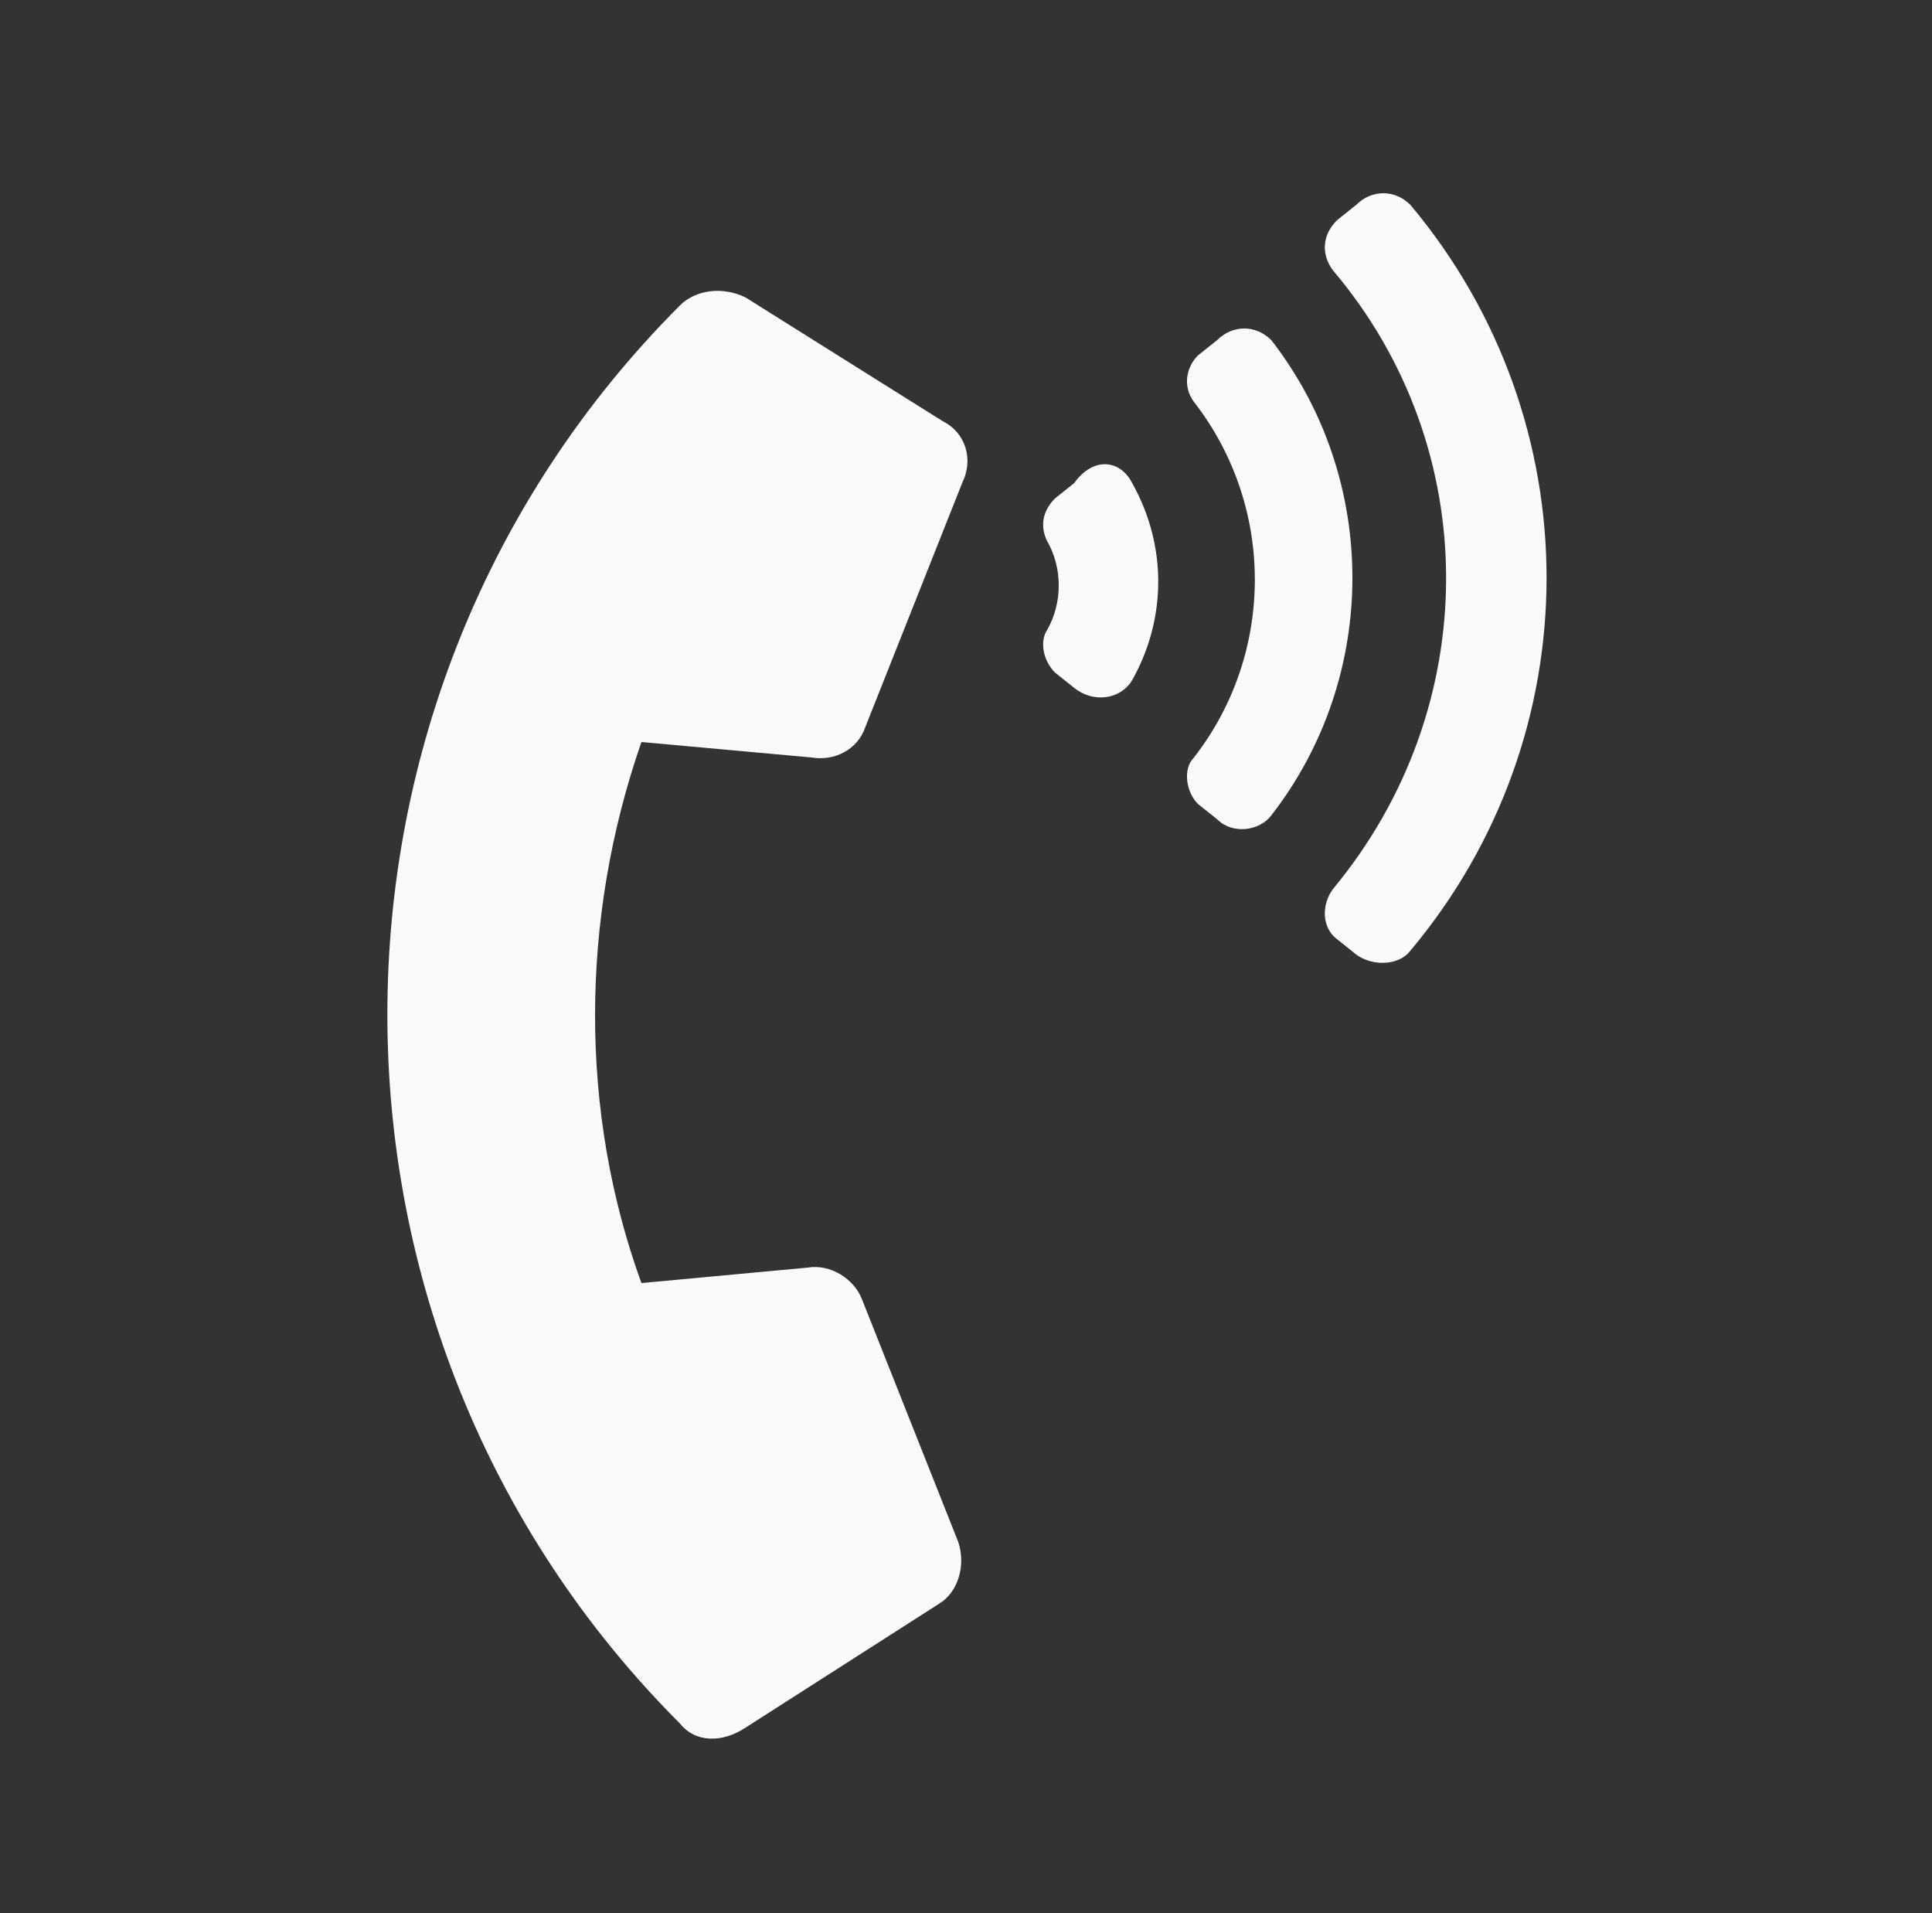 <?xml version="1.0" encoding="utf-8"?>
<!-- Generator: Adobe Illustrator 23.1.0, SVG Export Plug-In . SVG Version: 6.00 Build 0)  -->
<svg version="1.1" id="レイヤー_1" xmlns="http://www.w3.org/2000/svg" xmlns:xlink="http://www.w3.org/1999/xlink" x="0px"
	 y="0px" viewBox="0 0 50 49.5" style="enable-background:new 0 0 50 49.5;" xml:space="preserve">
<rect x="0" y="0" width="50" height="49.5" fill="#333333" stroke="none"/>
<style type="text/css">
	.st0{fill:#FAFAFA;}
</style>
<g>
	<path class="st0" d="M17.6,44.6C7.5,34.5,7.5,18,17.6,7.9c0.4-0.4,1.1-0.5,1.7-0.2l5.1,3.2c0.6,0.3,0.8,1,0.5,1.6l-2.5,6.3
		c-0.2,0.6-0.8,0.9-1.4,0.8l-4.4-0.4c-1.6,4.6-1.6,9.6,0,14l4.3-0.4c0.6-0.1,1.2,0.3,1.4,0.8l2.5,6.3c0.2,0.6,0,1.3-0.5,1.6l-5,3.2
		C18.7,45.1,18,45.1,17.6,44.6z M29.3,12.5c0.9,1.6,0.9,3.5,0,5.1c-0.3,0.5-1,0.6-1.5,0.2l-0.5-0.4c-0.3-0.3-0.4-0.8-0.2-1.1
		c0.4-0.7,0.4-1.6,0-2.3c-0.2-0.4-0.1-0.8,0.2-1.1l0.5-0.4C28.3,11.8,29,11.9,29.3,12.5z M36.5,5.3c4.7,5.6,4.7,13.7,0,19.3
		c-0.3,0.4-1,0.4-1.4,0.1l-0.5-0.4c-0.4-0.3-0.4-0.9-0.1-1.3c3.9-4.7,3.9-11.4,0-16c-0.3-0.4-0.3-0.9,0.1-1.3l0.5-0.4
		C35.5,4.9,36.1,4.9,36.5,5.3L36.5,5.3z M32.9,8.8c2.8,3.6,2.8,8.7,0,12.3c-0.3,0.4-1,0.5-1.4,0.1L31,20.8c-0.3-0.3-0.4-0.9-0.1-1.2
		c2.1-2.7,2.1-6.5,0-9.2C30.6,10,30.7,9.5,31,9.2l0.5-0.4C31.9,8.4,32.5,8.4,32.9,8.8L32.9,8.8z"/>
</g>
</svg>
